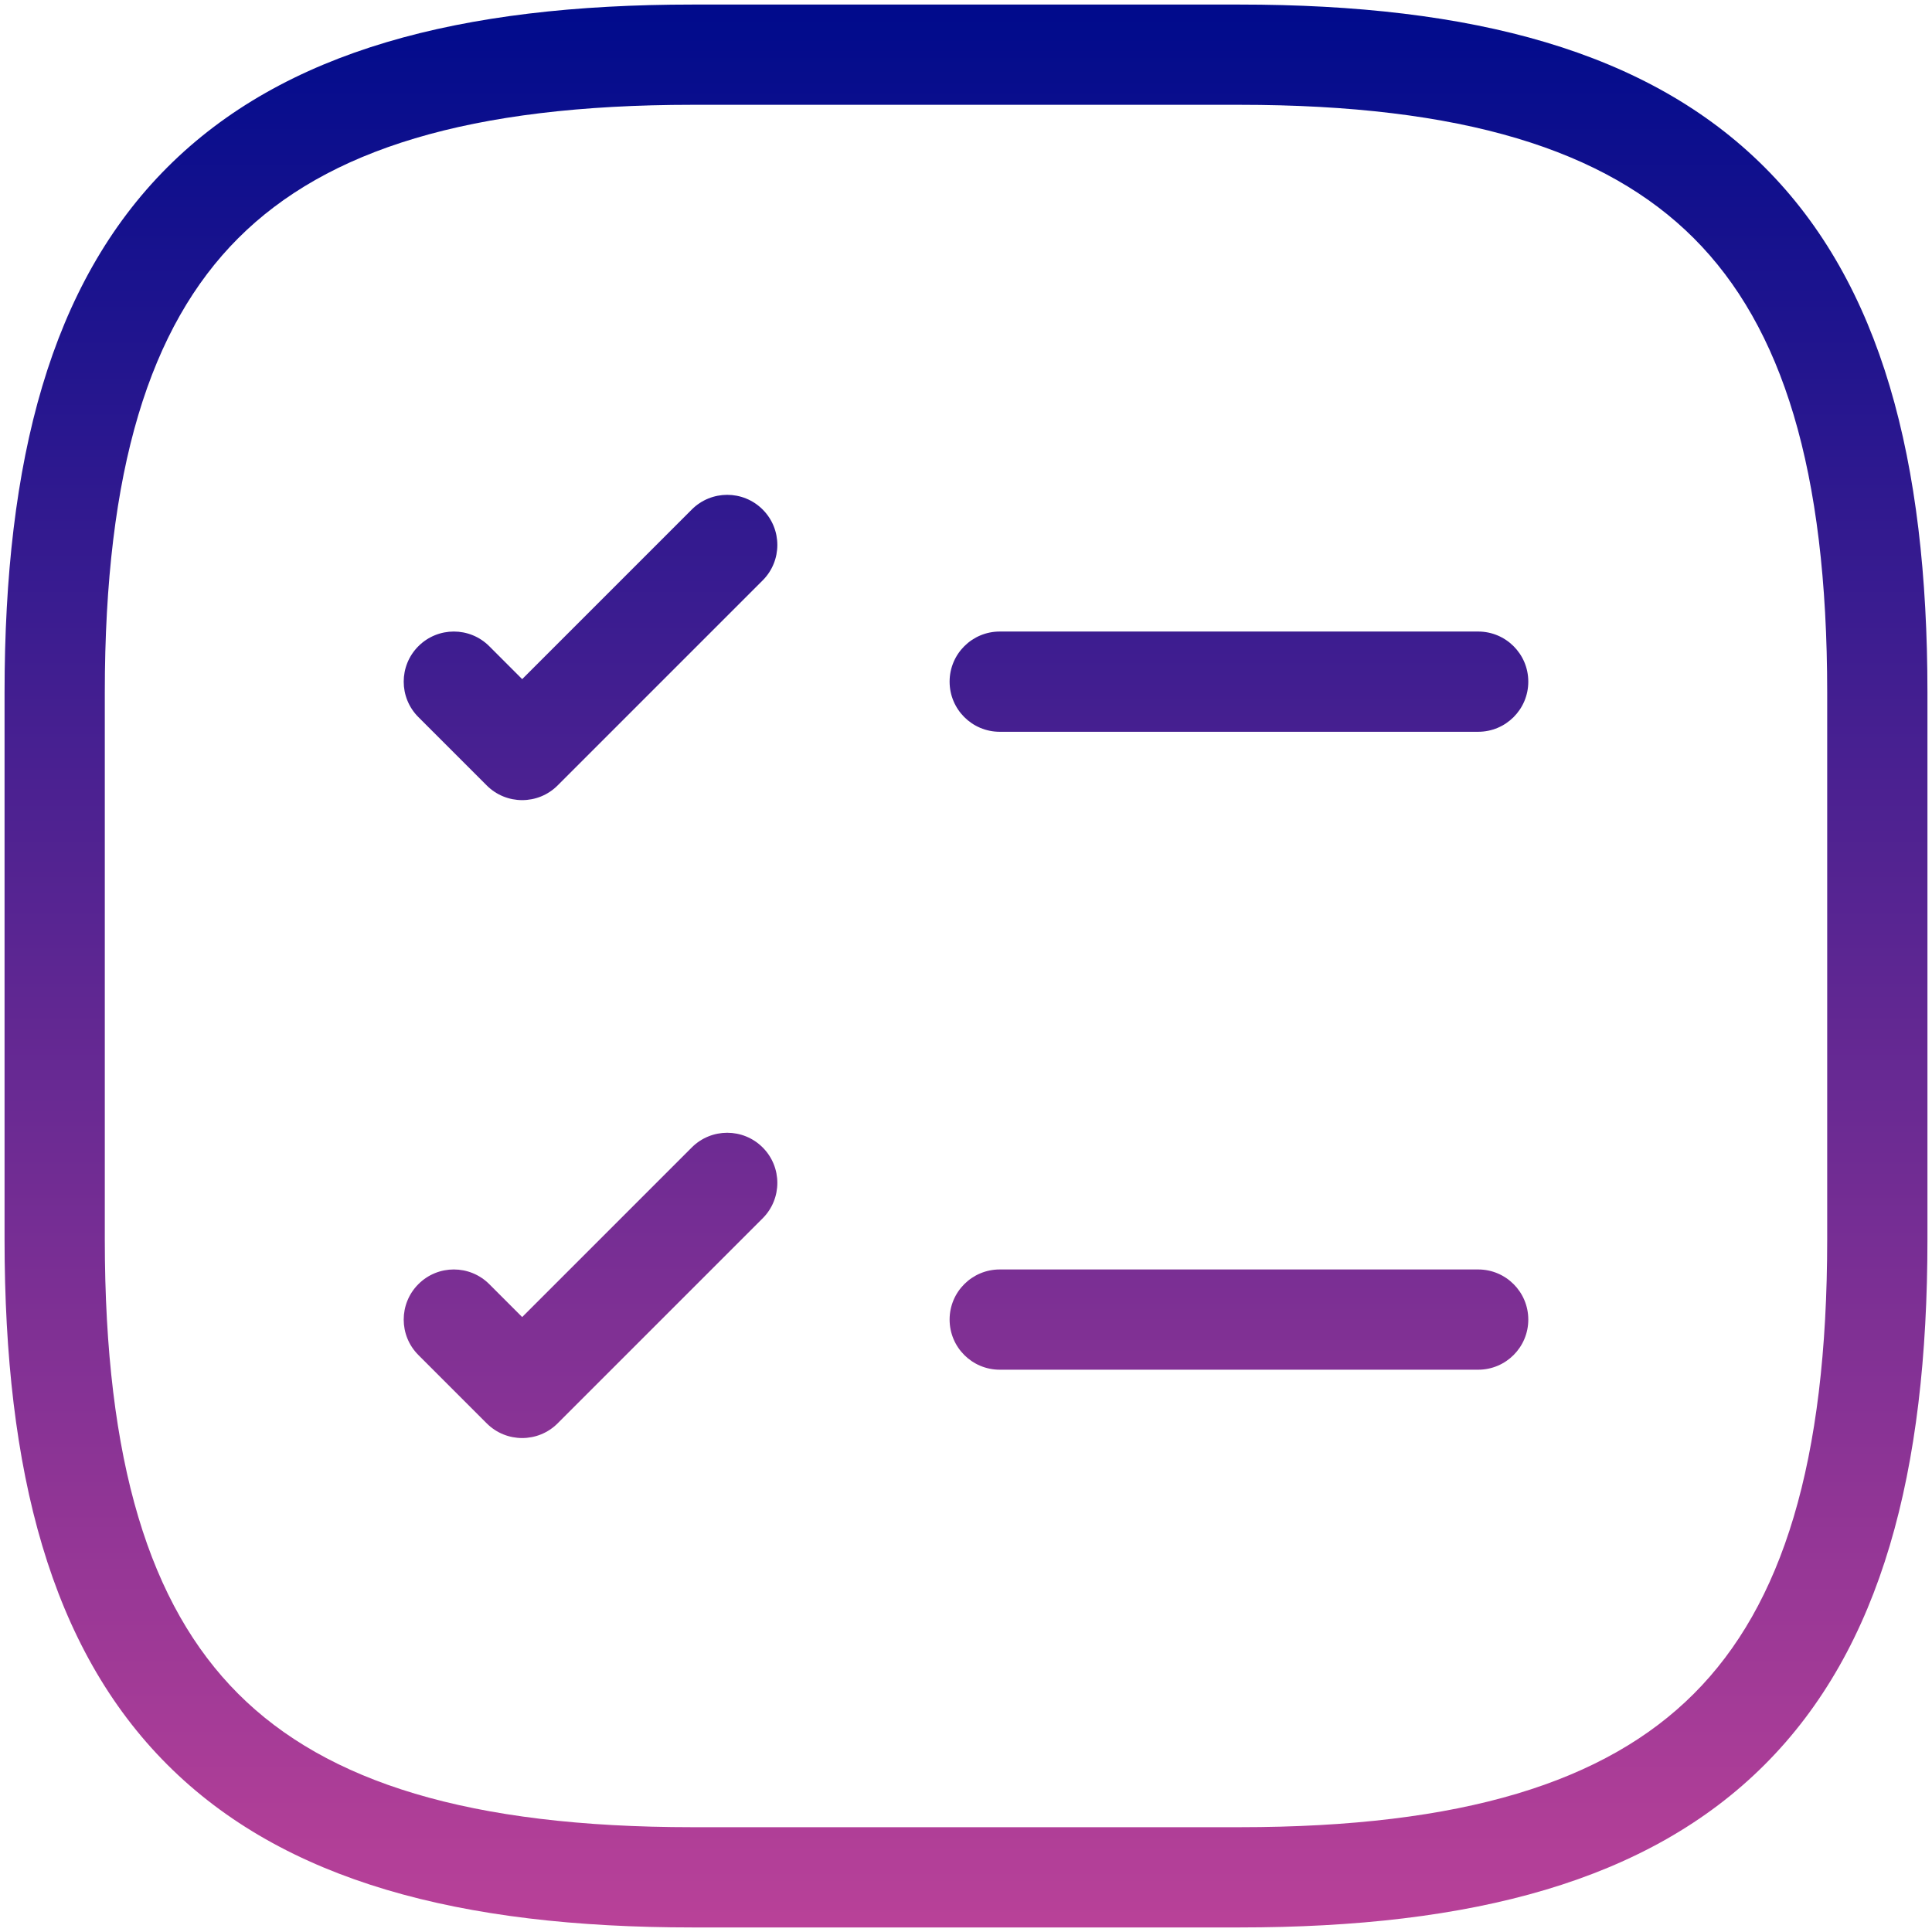 <?xml version="1.0" encoding="UTF-8"?>
<svg xmlns="http://www.w3.org/2000/svg" width="212" height="212" viewBox="0 0 212 212" fill="none">
  <path d="M136 0.5C161.542 0.5 180.853 5.575 193.639 18.361C206.425 31.147 211.5 50.458 211.5 76V136C211.5 161.542 206.425 180.853 193.639 193.639C180.853 206.425 161.542 211.5 136 211.5H76C50.458 211.5 31.147 206.425 18.361 193.639C5.575 180.853 0.5 161.542 0.5 136V76C0.5 50.458 5.575 31.147 18.361 18.361C31.147 5.575 50.458 0.5 76 0.5H136ZM76 11.5C51.542 11.5 35.853 16.425 26.139 26.139C16.425 35.853 11.5 51.542 11.5 76V136C11.5 160.458 16.425 176.147 26.139 185.861C35.853 195.575 51.542 200.5 76 200.5H136C160.458 200.5 176.147 195.575 185.861 185.861C195.575 176.147 200.5 160.458 200.5 136V76C200.5 51.542 195.575 35.853 185.861 26.139C176.147 16.425 160.458 11.5 136 11.5H76ZM75.91 125.91C78.058 123.762 81.54 123.762 83.688 125.91C85.835 128.058 85.835 131.54 83.688 133.688L61.188 156.188C59.04 158.335 55.558 158.335 53.41 156.188L45.91 148.688C43.762 146.54 43.762 143.058 45.91 140.91C48.058 138.762 51.54 138.762 53.688 140.91L57.299 144.521L75.91 125.91ZM162.201 139.299C165.239 139.299 167.701 141.761 167.701 144.799C167.701 147.836 165.239 150.299 162.201 150.299H109.701C106.664 150.299 104.201 147.836 104.201 144.799C104.201 141.761 106.664 139.299 109.701 139.299H162.201ZM75.91 55.91C78.058 53.762 81.54 53.762 83.688 55.91C85.835 58.058 85.835 61.54 83.688 63.688L61.188 86.188C59.04 88.335 55.558 88.335 53.41 86.188L45.91 78.688C43.762 76.54 43.762 73.058 45.91 70.91C48.058 68.762 51.54 68.762 53.688 70.91L57.299 74.522L75.91 55.91ZM162.201 69.299C165.239 69.299 167.701 71.761 167.701 74.799C167.701 77.836 165.239 80.299 162.201 80.299H109.701C106.664 80.299 104.201 77.836 104.201 74.799C104.201 71.761 106.664 69.299 109.701 69.299H162.201Z" fill="url(#paint0_linear_161_22106)"></path>
  <defs>
    <linearGradient id="paint0_linear_161_22106" x1="106" y1="0.5" x2="106" y2="211.5" gradientUnits="userSpaceOnUse">
      <stop stop-color="#000B8C"></stop>
      <stop offset="1" stop-color="#B94198"></stop>
    </linearGradient>
  </defs>
</svg>
